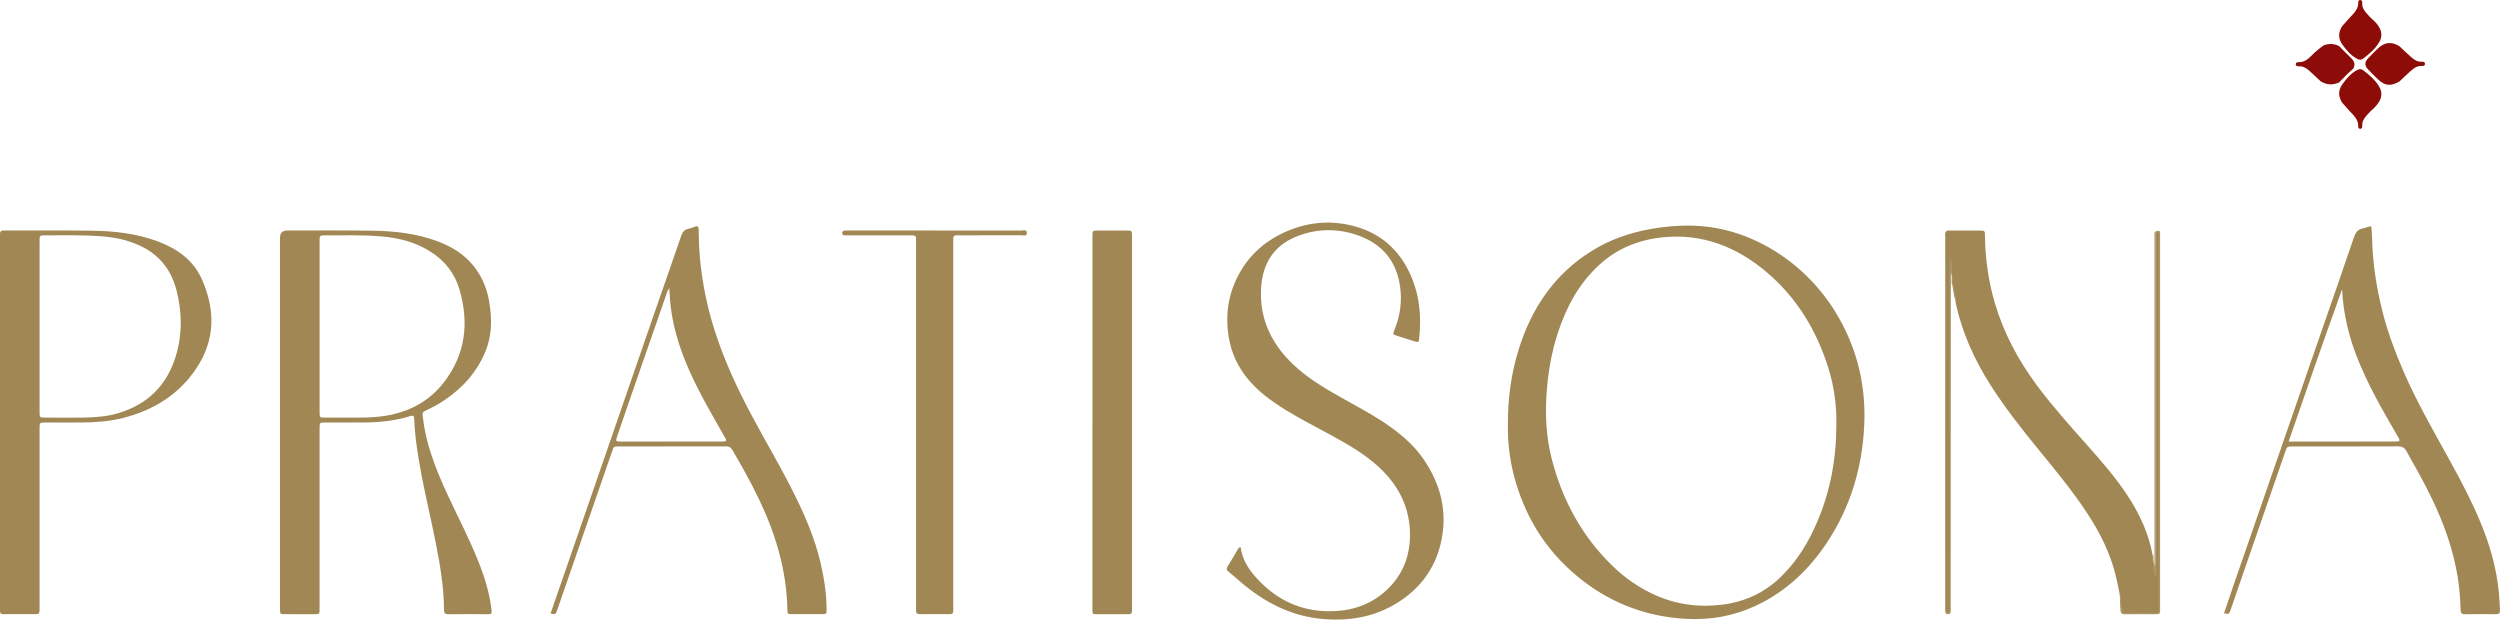 <svg viewBox="0 0 650.6 161.25" xmlns="http://www.w3.org/2000/svg" data-sanitized-data-name="Layer 1" data-name="Layer 1" id="Layer_1">
  <defs>
    <style>
      .cls-1 {
        fill: #dfd7c5;
      }

      .cls-1, .cls-2, .cls-3, .cls-4, .cls-5, .cls-6, .cls-7 {
        stroke-width: 0px;
      }

      .cls-2 {
        fill: #8d0c09;
      }

      .cls-3 {
        fill: #aa9568;
      }

      .cls-4 {
        fill: #8d0c08;
      }

      .cls-5 {
        fill: #aa9466;
      }

      .cls-6 {
        fill: #a08754;
      }

      .cls-7 {
        fill: #d2c6af;
      }
    </style>
  </defs>
  <path d="m480.48,86.45c-2.6-5.58-6.08-10.53-10.5-14.81-4.01-3.88-8.56-6.98-13.65-9.27-5.06-2.26-10.36-3.5-15.9-3.65-3.7-.09-7.36.25-11,.9-5.44.98-10.58,2.79-15.28,5.73-9.71,6.08-15.65,14.96-18.97,25.73-1.92,6.21-2.77,12.58-2.76,19.06-.12,5.26.57,10.42,2.07,15.45,3.1,10.43,8.91,19.01,17.56,25.64,7.83,5.99,16.68,9.23,26.51,9.81,6.46.39,12.64-.7,18.51-3.47,7.67-3.63,13.61-9.23,18.27-16.2,6.23-9.34,9.34-19.73,9.82-30.91.36-8.36-1.12-16.39-4.68-24.01Zm-7.37,48.89c-2.28,5.47-5.28,10.51-9.57,14.7-4.26,4.16-9.32,6.54-15.22,7.3-6.15.8-12.05.01-17.69-2.53-4.1-1.85-7.75-4.39-10.97-7.52-8.1-7.84-13.22-17.4-15.93-28.25-1.33-5.33-1.62-10.8-1.27-16.31.36-5.49,1.24-10.88,2.96-16.11,2.21-6.76,5.5-12.89,10.83-17.75,4.63-4.23,10.18-6.45,16.34-7.1,10.47-1.1,19.43,2.48,27.28,9.16,7.78,6.63,12.85,15.06,15.91,24.73,1.57,4.95,2.17,10.09,2.12,14.26.02,9.48-1.55,17.63-4.79,25.42Z" class="cls-6"></path>
  <path d="m127.92,158.82c-.49-4.52-1.86-8.8-3.54-12.99-2.27-5.66-5.09-11.07-7.67-16.58-1.77-3.76-3.39-7.57-4.66-11.52-.94-2.93-1.62-5.92-1.99-8.98-.18-1.48-.17-1.49,1.12-2.1,1.45-.67,2.85-1.42,4.17-2.3,4.9-3.24,8.71-7.39,10.98-12.89,1.75-4.24,1.72-8.58.97-12.98-.52-3.06-1.61-5.91-3.44-8.46-2.54-3.54-6.04-5.76-10.06-7.25-5.4-2-11.04-2.64-16.74-2.73-7.43-.12-14.86-.05-22.28-.06q-1.92,0-1.92,1.93v96.61c.03,1.28.03,1.3,1.27,1.31,2.41.01,4.82,0,7.22.01,1.96,0,1.82.09,1.82-1.85v-45.62c0-.36-.01-.72,0-1.07.03-1.32.03-1.34,1.4-1.34,3.23-.01,6.46,0,9.69-.01,4.16,0,8.28-.38,12.28-1.6,1.12-.33,1.21-.26,1.26.93.13,3.28.57,6.53,1.09,9.76.98,6.17,2.42,12.25,3.71,18.35,1.14,5.46,2.25,10.92,2.73,16.49.15,1.64.21,3.27.23,4.91.01.8.33,1.06,1.11,1.06,3.48-.03,6.97-.03,10.45-.01.79.01.88-.28.8-1.02Zm-27.62-50.61c-3.56.57-7.14.47-10.72.47-1.64.01-3.28.01-4.92,0-1.48,0-1.49,0-1.49-1.55v-43.9c0-.41,0-.82.01-1.23,0-.5.26-.74.75-.74.16,0,.31-.01.46-.01,4.92.01,9.83-.14,14.73.26,4.64.38,9.09,1.5,13.05,4.07,3.62,2.33,6.17,5.56,7.38,9.68,2.57,8.71,1.63,16.93-4.04,24.25-3.84,4.96-9.05,7.71-15.21,8.7Z" class="cls-6"></path>
  <path d="m52.52,72.65c-2.25-5.05-6.53-8.01-11.61-9.88-5.45-2.01-11.14-2.65-16.89-2.73-7.48-.11-14.95-.05-22.43-.06-.21,0-.41.01-.61,0-.74-.04-1.02.33-.98,1.03.02.4,0,.82,0,1.22v95.52c0,.41.02.82,0,1.23-.01.56.22.86.81.85h8.6c.56,0,.87-.23.88-.8,0-.41.01-.82.01-1.23v-46.38c.01-1.44.02-1.46,1.44-1.46,3.17-.01,6.35.01,9.52-.01,3.64-.02,7.26-.29,10.8-1.19,7.94-2.03,14.52-6.08,19.09-12.98,4.92-7.41,4.88-15.25,1.37-23.13Zm-6.73,19.91c-2.32,7.7-7.35,12.69-15.07,14.98-2.92.87-5.94,1.07-8.95,1.13-3.33.07-6.66.02-9.98,0-1.48,0-1.49,0-1.49-1.57v-43.89c0-.41.01-.82.01-1.23,0-.51.28-.73.77-.73.15,0,.31-.01.46-.01,4.96.01,9.93-.13,14.88.25,3.9.3,7.68,1.14,11.17,3.04,4.51,2.46,7.16,6.33,8.39,11.2,1.4,5.6,1.49,11.24-.19,16.82Z" class="cls-6"></path>
  <path d="m322.86,142.41c.41,3.06,1.93,5.54,3.89,7.74,4.69,5.29,10.53,8.47,17.63,8.87,6.14.34,11.82-1.14,16.45-5.44,3.9-3.62,5.9-8.2,6.09-13.49.26-7.49-2.72-13.62-8.18-18.62-3.73-3.42-8.1-5.9-12.5-8.31-3.82-2.09-7.71-4.04-11.42-6.32-4.03-2.48-7.85-5.22-10.74-9.05-2.62-3.47-4.1-7.37-4.55-11.72-.44-4.22.07-8.28,1.68-12.18,2.7-6.53,7.45-11.09,13.9-13.8,5.86-2.46,11.93-2.85,18.03-1.02,7,2.09,11.67,6.77,14.37,13.48,2.01,5.01,2.37,10.23,1.82,15.54-.1.98-.21,1.05-1.16.76-1.57-.47-3.13-.98-4.68-1.49-1.02-.33-1.07-.41-.65-1.41,1.3-3.12,1.9-6.37,1.68-9.74-.47-6.97-3.78-12.06-10.33-14.66-5.53-2.19-11.25-2.21-16.8,0-5.75,2.29-8.7,6.86-9.17,12.9-.68,8.86,3.03,15.87,9.6,21.56,3.66,3.17,7.84,5.56,12.04,7.91,3.35,1.87,6.74,3.68,9.95,5.79,4.13,2.72,7.95,5.79,10.76,9.94,3.89,5.76,5.82,12.13,4.87,19.05-1.15,8.38-5.58,14.72-12.99,18.87-5.58,3.13-11.63,4.04-17.95,3.54-8.29-.66-15.29-4.25-21.52-9.55-1.05-.89-2.06-1.84-3.16-2.69-.6-.46-.76-.83-.33-1.51.93-1.47,1.79-2.98,2.69-4.47.12-.2.21-.48.69-.49Z" class="cls-6"></path>
  <path d="m551.61,154.55c-.34-1.6-.63-3.21-1.02-4.79-1.44-5.83-4.08-11.12-7.36-16.11-3.82-5.83-8.25-11.2-12.66-16.58-4.41-5.38-8.71-10.85-12.47-16.72-4.26-6.65-7.46-13.74-9.15-21.48-.05-.25-.05-.51-.07-.76-.23-2.21-.87-4.35-1.17-6.55-.03-.29-.03-.57-.03-.86,0-.71,0-1.43-.08-2.14-.08,29.83-.08,59.65-.08,89.48,0,.31,0,.61-.01.92-.02.34-.13.59-.52.62-.46.04-.65-.2-.68-.62-.02-.36-.01-.72-.01-1.07,0-32.04,0-64.08,0-96.12,0-.5-.14-1.03.15-1.5.3-.41.74-.27,1.13-.27,2.51-.01,5.01-.01,7.52,0,1.43,0,1.45.02,1.47,1.45.08,5.96.91,11.81,2.61,17.54,2.32,7.84,6.15,14.91,11.02,21.45,4.04,5.42,8.56,10.44,13.04,15.49,3.7,4.17,7.37,8.38,10.44,13.05,3.18,4.83,5.56,10,6.57,15.74.39.4.38.91.41,1.42.02.61,0,1.22.17,1.87-.31-1.78.02-3.51.02-5.24-.01-26.78-.02-53.55.02-80.33,0-.75-.53-2.13.63-2.13.81,0,.39,1.38.39,2.13.02,31.74.02,63.49.02,95.23,0,2.25.16,1.97-1.97,1.98-2.25.01-4.51-.02-6.76.02-.76.01-.98-.23-1.18-1-.35-1.36.03-2.76-.4-4.09Z" class="cls-6"></path>
  <path d="m215.11,158.42c-.04-4.16-.68-8.25-1.65-12.29-1.42-5.9-3.76-11.46-6.43-16.89-3.5-7.13-7.57-13.95-11.31-20.94-3.72-6.96-7.06-14.09-9.52-21.61-2.11-6.44-3.47-13.04-4.07-19.79-.21-2.41-.27-4.81-.31-7.21-.02-.67-.24-.96-.94-.7-.57.21-1.15.44-1.75.57-1,.21-1.51.79-1.84,1.78-2.4,7.02-4.87,14.02-7.3,21.03-4.87,14.07-9.72,28.15-14.58,42.22-2.96,8.56-5.92,17.12-8.88,25.67-1.07,3.1-2.14,6.19-3.25,9.39.85.3,1.37.22,1.6-.56.11-.34.24-.68.36-1.01,4.68-13.54,9.37-27.08,14.05-40.62.43-1.26.43-1.27,1.7-1.27,9.32-.01,18.64,0,27.96-.02.84-.01,1.27.29,1.68,1,2.43,4.15,4.78,8.35,6.86,12.69,4.37,9.1,7.22,18.58,7.42,28.75.02,1.19.05,1.21,1.22,1.22,2.56.02,5.12.01,7.68,0,1.31-.01,1.32-.02,1.3-1.41Zm-26.6-43.53c-.36.02-.72.02-1.08.02h-25.65c-1.62-.01-1.63-.02-1.13-1.5,1.26-3.68,2.52-7.35,3.8-11.03,2.9-8.36,5.81-16.72,8.72-25.07.24-.7.39-1.45.99-2.32.16,2.27.27,4.24.57,6.2.83,5.4,2.54,10.52,4.77,15.5,2.61,5.8,5.81,11.27,8.95,16.79.15.27.33.52.45.8.15.36.01.59-.39.61Z" class="cls-6"></path>
  <path d="m650.36,154.77c-.58-6.86-2.49-13.36-5.18-19.65-2.25-5.28-4.92-10.35-7.7-15.37-4.18-7.57-8.5-15.08-11.96-23.02-2.18-5.02-4.1-10.15-5.46-15.47-1.63-6.42-2.62-12.93-2.76-19.56-.02-.91-.13-1.82-.2-2.8-.89.03-1.47.43-2.12.53-1.41.22-1.98,1.13-2.41,2.4-2.65,7.8-5.37,15.58-8.07,23.36-5.22,15.09-10.44,30.18-15.67,45.26-2.52,7.3-5.07,14.6-7.59,21.9-.84,2.41-1.64,4.84-2.47,7.27,1.31.22,1.32.23,1.72-.89,1.04-3,2.06-6,3.1-9,3.71-10.74,7.43-21.47,11.14-32.21.46-1.33.48-1.34,1.97-1.34,9.12,0,18.23.02,27.35-.02,1.05,0,1.67.3,2.2,1.23,2.29,4.06,4.58,8.11,6.6,12.31,3.13,6.49,5.55,13.2,6.72,20.33.48,2.88.69,5.79.79,8.7.03.74.22,1.13,1.05,1.12,2.72-.04,5.43-.04,8.15-.01.81.01,1.07-.31,1.03-1.09-.06-1.33-.12-2.65-.23-3.98Zm-25.94-40.15c-.02.05-.04.1-.07.14-.03.03-.07.07-.12.08-.45.03-.91.07-1.37.07h-27.27c4.6-13.34,9.17-26.48,13.91-39.6.33,6.76,1.96,13.16,4.57,19.33,1.95,4.62,4.26,9.07,6.75,13.42,1.12,1.96,2.24,3.91,3.37,5.86.12.22.28.42.23.7Z" class="cls-6"></path>
  <path d="m284.3,110.02c0-15.92,0-31.84,0-47.76,0-.36,0-.72,0-1.07.04-1.14.06-1.18,1.25-1.19,2.61-.02,5.22-.02,7.83,0,1.15,0,1.17.06,1.21,1.24,0,.31,0,.61,0,.92,0,31.89,0,63.78,0,95.67,0,2.16.2,2.01-1.95,2.01-2.41,0-4.81.01-7.22,0-1.08,0-1.09-.04-1.13-1.14-.01-.36,0-.72,0-1.07,0-15.87,0-31.74,0-47.61Z" class="cls-6"></path>
  <path d="m238.39,110.55c0-15.62,0-31.23,0-46.85,0-.36,0-.72,0-1.08-.03-1.34-.03-1.37-1.39-1.37-5.33,0-10.65,0-15.98,0-.41,0-.82,0-1.23-.01-.33-.02-.6-.14-.62-.53-.02-.43.19-.68.62-.71.31-.02.61-.02.92-.02,15.01,0,30.02,0,45.02.01.57,0,1.57-.36,1.5.71-.06.9-.98.52-1.51.52-5.22.03-10.45.02-15.67.02-.41,0-.82,0-1.23.01-.51,0-.74.27-.75.77,0,.46,0,.92,0,1.38,0,31.44,0,62.88,0,94.31,0,2.36.24,2.1-2.16,2.11-2.15,0-4.3-.02-6.45.01-.79.01-1.14-.27-1.07-1.07.03-.41,0-.82,0-1.23,0-15.67,0-31.34,0-47Z" class="cls-6"></path>
  <path d="m617.97,27.96c-.77.66-1.48,1.38-2.13,2.15-.63.75-1.18,1.53-1.08,2.59,0,.1,0,.2-.02.3-.05.26-.16.5-.46.52-.38.03-.59-.23-.57-.55.09-1.79-1.11-2.85-2.18-4-.69-.74-1.35-1.5-2.02-2.26-.99-1.61-1.09-3.16.07-4.78,1.05-1.47,2.18-2.81,3.79-3.68.54-.29,1.08-.38,1.58,0,1.63,1.24,3.22,2.57,4.24,4.35,1.17,2.05.29,3.82-1.22,5.36Z" class="cls-4"></path>
  <path d="m617.97,5.57c-.77-.66-1.48-1.38-2.13-2.15-.63-.75-1.18-1.53-1.08-2.59,0-.1,0-.2-.02-.3-.05-.26-.16-.5-.46-.52-.38-.03-.59.23-.57.55.09,1.79-1.11,2.85-2.18,4-.69.74-1.35,1.5-2.02,2.26-.99,1.61-1.09,3.16.07,4.78,1.05,1.47,2.18,2.81,3.79,3.68.54.29,1.08.38,1.58,0,1.63-1.24,3.22-2.57,4.24-4.35,1.17-2.05.29-3.82-1.22-5.36Z" class="cls-4"></path>
  <path d="m612.46,17.83c-1.33,1.12-2.53,2.38-3.73,3.63-1.66.74-3.27.66-4.82-.31-.85-.8-1.69-1.61-2.55-2.39-.92-.82-1.84-1.62-3.21-1.5-.37.03-.74-.12-.7-.6.04-.38.37-.5.67-.48,1.62.1,2.65-.92,3.65-1.93.93-.95,1.96-1.76,3.05-2.51,1.36-.43,2.67-.41,3.95.28,0,.01,0,.01,0,.01,1.03,1.04,2.02,2.1,3.09,3.09.86.8,1.12,1.65.59,2.71Z" class="cls-2"></path>
  <path d="m624.45,12.06c.93.86,1.84,1.74,2.79,2.58.88.78,1.78,1.54,3.09,1.42.37-.04.75.1.75.56,0,.46-.39.6-.75.56-1.32-.13-2.22.62-3.09,1.4-.95.84-1.86,1.72-2.78,2.59-2.26,1.34-3.84,1.2-5.63-.54-.88-.85-1.76-1.7-2.59-2.6-.9-.97-.91-1.86,0-2.82.87-.93,1.78-1.83,2.7-2.71,1.65-1.57,3.58-1.71,5.53-.44Z" class="cls-4"></path>
  <path d="m551.61,154.55c.46.33.32.83.33,1.27.02.71.06,1.41.23,2.12.36,1.51.31,1.53,1.9,1.53,2.2,0,4.4-.02,6.6,0,.76,0,1.17-.23,1.1-1.05-.03-.3,0-.61,0-.92,0-31.78,0-63.56,0-95.34,0-.57.16-1.19-.18-1.74-.5.12-.4.47-.41.75-.02.46,0,.92,0,1.38,0,28.5,0,57.01,0,85.51,0,.65.09,1.32-.13,2.01-.49-.57-.8-2.3-.78-4.15-.18.1.27-.16.17.02-.02.02.12.11.17.11-.05-1,.13-2,.13-3-.01-27-.01-54,0-81,0-.6-.16-1.23.15-1.8,1.11-.35,1.2-.31,1.26.62.02.36,0,.72,0,1.07,0,31.97,0,63.93,0,95.9,0,2.16.2,2.01-1.96,2.01-2.4,0-4.81-.02-7.21.01-.76,0-1.12-.23-1.14-1.04-.03-1.43-.13-2.86-.21-4.28Z" class="cls-5"></path>
  <path d="m506.47,60.26c0,30.96,0,61.92,0,92.89,0,1.59,0,3.17,0,4.76,0,.31,0,.61.01.92.01.27.1.53.41.55.31.02.44-.22.45-.5.02-.51.02-1.02.02-1.53,0-27.58,0-55.17,0-82.75v-7.52c.9,1.24.56,2.63.6,3.97-.28.88.4,1.86-.27,2.71-.01.97-.04,1.95-.04,2.92,0,27.03,0,54.07,0,81.1,0,.46,0,.92,0,1.38,0,.43-.21.66-.65.68-.52.02-.75-.24-.76-.73,0-.31,0-.61,0-.92,0-32.16,0-64.31,0-96.47,0-.49-.19-1.03.23-1.46Z" class="cls-3"></path>
  <path d="m560.87,60.25c.01.51.03,1.02.03,1.53,0,27.47,0,54.93,0,82.4v3.11c-.54-.44-.23-1.08-.65-1.35,0-.41,0-.82,0-1.24.56-.56.31-1.26.31-1.9.02-12.6.01-25.19.01-37.79,0-14.34,0-28.67.01-43.01,0-.59-.23-1.23.27-1.75Z" class="cls-7"></path>
  <path d="m508,71.6c.1.17.27.34.27.51,0,1.57.3,3.1.62,4.63.09.44,0,.91,0,1.36-.59-1.39-.54-2.91-.91-4.35-.2-.72-.23-1.44.02-2.16Z" class="cls-3"></path>
  <path d="m508,71.6c0,.72-.01,1.44-.02,2.16-.1,0-.19,0-.29,0-.01-.91-.25-1.85.27-2.71,0,.18.02.37.03.55Z" class="cls-1"></path>
</svg>